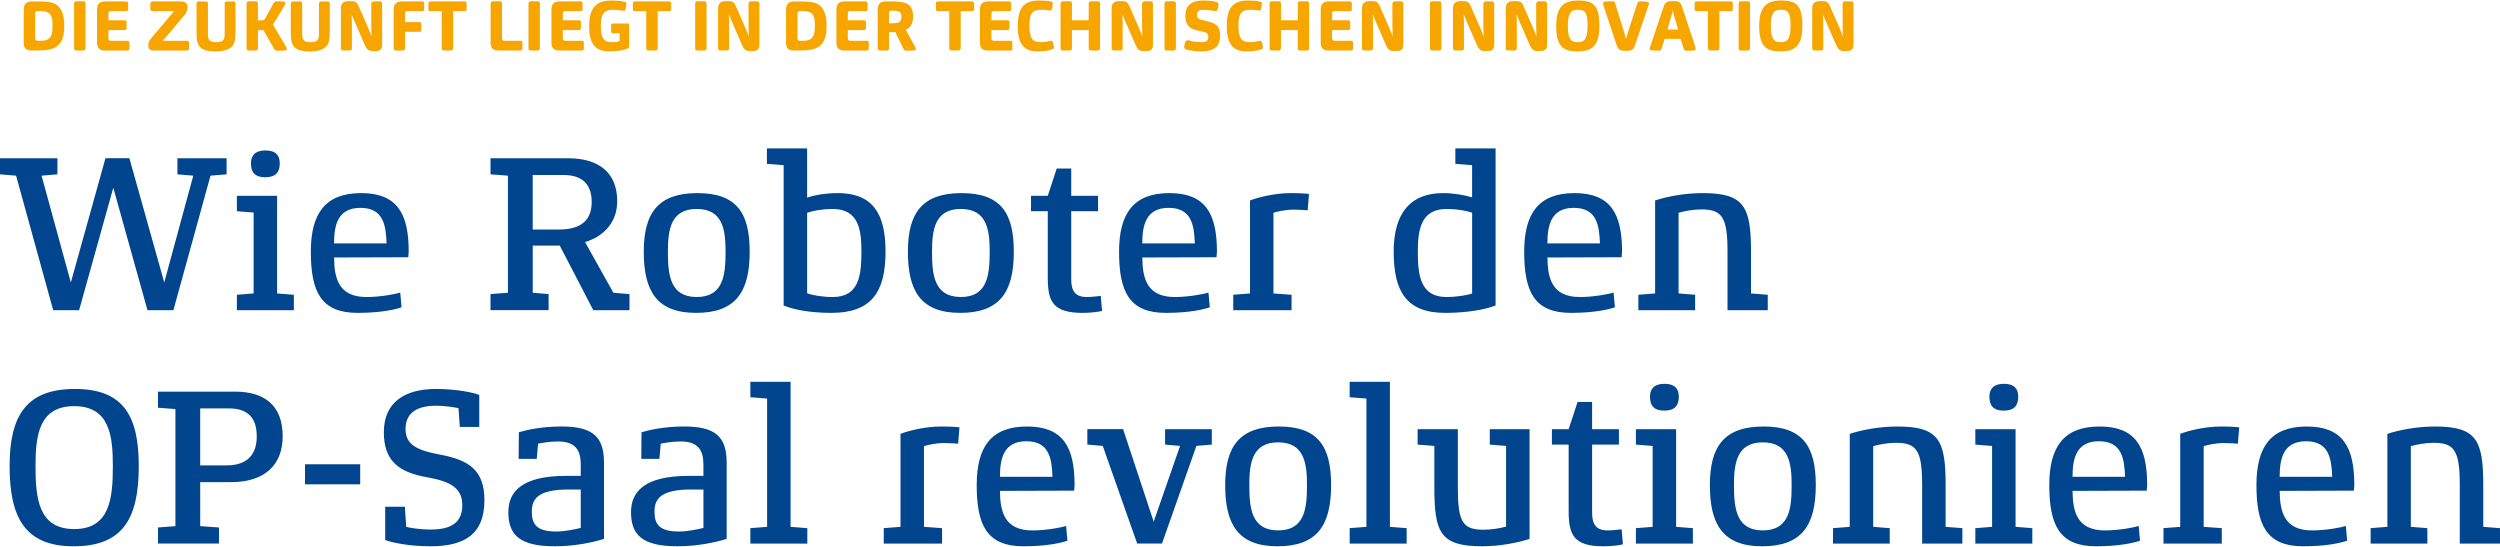 <?xml version="1.0" encoding="UTF-8"?><svg width="640px" height="140px" id="DE" xmlns="http://www.w3.org/2000/svg" viewBox="0 0 1200 262"><defs><style>.cls-1{fill:#f7a600;}.cls-2{fill:#00458e;}</style></defs><path class="cls-2" d="M1200,253.27l-8.04-.64v-20.06c0-21.56-3.22-28.1-23.17-28.1-9.12,0-17.7,1.82-22.85,3.54v44.62l-8.04.64v7.4h27.24v-7.4l-7.94-.64v-38.72c2.9-.86,7.19-1.61,10.94-1.61,9.98,0,12.55,3.75,12.55,20.27v28.1h19.31v-7.4ZM1094.24,228.6c0-8.47,1.61-17.05,12.66-17.05s12.23,8.37,12.55,17.05h-25.21ZM1130.07,232.57c0-18.34-5.58-28.1-22.85-28.1s-24.13,9.87-24.13,28.1c0,19.2,4.83,29.39,22.42,29.39,11.05,0,18.13-1.61,21.13-2.68l-.64-7.08c-1.72.64-9.33,2.15-16.2,2.15-13.41,0-15.45-9.01-15.55-18.98l35.61-.11c0-.32.21-2.25.21-2.68M1074.83,204.9c-.97-.21-4.61-.43-8.8-.43-7.83,0-16.09,2.15-19.52,3.54v44.62l-8.04.64v7.4h27.99v-7.4l-8.69-.64v-38.72c1.61-.54,5.58-1.5,9.76-1.5,2.57,0,5.79.21,6.65.32l.64-7.83ZM994.82,228.6c0-8.47,1.61-17.05,12.66-17.05s12.23,8.37,12.55,17.05h-25.21ZM1030.64,232.57c0-18.34-5.58-28.1-22.85-28.1s-24.13,9.87-24.13,28.1c0,19.2,4.83,29.39,22.42,29.39,11.05,0,18.13-1.61,21.13-2.68l-.64-7.08c-1.72.64-9.33,2.15-16.2,2.15-13.41,0-15.45-9.01-15.55-18.98l35.61-.11c0-.32.21-2.25.21-2.68M975.51,253.27l-8.04-.64v-46.87h-19.31v7.4l8.04.64v38.83l-8.04.64v7.4h27.35v-7.4ZM968.75,190.2c0-3.86-1.93-6.22-6.86-6.22s-6.97,2.36-6.97,6.22c0,4.18,1.82,6.65,6.86,6.65s6.97-2.47,6.97-6.65M941.94,253.27l-8.04-.64v-20.06c0-21.56-3.22-28.1-23.17-28.1-9.12,0-17.7,1.82-22.85,3.54v44.62l-8.04.64v7.4h27.24v-7.4l-7.94-.64v-38.72c2.9-.86,7.19-1.61,10.94-1.61,9.98,0,12.55,3.75,12.55,20.27v28.1h19.31v-7.4ZM859.99,232.57c0,11.05-.97,21.77-13.84,21.77s-13.84-10.73-13.84-21.77c0-10.4,1.29-20.49,13.84-20.49s13.84,10.08,13.84,20.49M871.58,232.57c0-18.66-6.33-28.1-25.1-28.1s-25.74,9.44-25.74,28.1,6.01,29.39,25.1,29.39,25.74-10.08,25.74-29.39M812.58,253.27l-8.04-.64v-46.87h-19.31v7.4l8.04.64v38.83l-8.04.64v7.4h27.35v-7.4ZM805.83,190.2c0-3.86-1.93-6.22-6.86-6.22s-6.97,2.36-6.97,6.22c0,4.18,1.82,6.65,6.86,6.65s6.97-2.47,6.97-6.65M778.37,253.81c-.75.11-4.4.54-6.65.54-5.58,0-7.51-2.9-7.51-8.47v-32.71h12.87v-7.4h-12.87v-13.09h-6.97l-4.29,13.09h-8.04v7.4h8.04v31.64c0,11.48,2.15,17.16,16.84,17.16,3.33,0,8.04-.54,9.22-.97l-.64-7.19ZM734.18,205.75h-19.09v7.4l7.83.64v38.72c-3,.86-7.08,1.5-10.83,1.5-9.98,0-12.33-3.65-12.33-20.16v-28.1h-19.31v7.4l8.04.64v20.06c0,21.56,2.9,28.1,22.85,28.1,9.12,0,17.59-1.82,22.85-3.54v-52.66ZM675.19,253.27l-8.04-.64v-69.61h-19.31v7.4l8.04.64v61.57l-8.04.64v7.4h27.35v-7.4ZM627.35,232.57c0,11.05-.97,21.77-13.84,21.77s-13.84-10.73-13.84-21.77c0-10.4,1.29-20.49,13.84-20.49s13.84,10.08,13.84,20.49M638.93,232.57c0-18.66-6.33-28.1-25.1-28.1s-25.74,9.44-25.74,28.1,6.01,29.39,25.1,29.39,25.74-10.08,25.74-29.39M581.66,205.75h-22.42v7.4l7.19.64-12.66,36.36-14.69-44.41h-17.16v7.4l7.4.64,16.52,46.87h11.91l16.52-46.87,7.4-.64v-7.4ZM479.98,228.6c0-8.47,1.61-17.05,12.66-17.05s12.23,8.37,12.55,17.05h-25.21ZM515.8,232.57c0-18.34-5.58-28.1-22.85-28.1s-24.13,9.87-24.13,28.1c0,19.2,4.83,29.39,22.42,29.39,11.05,0,18.13-1.61,21.13-2.68l-.64-7.08c-1.72.64-9.33,2.15-16.2,2.15-13.41,0-15.45-9.01-15.55-18.98l35.61-.11c0-.32.21-2.25.21-2.68M460.56,204.9c-.97-.21-4.61-.43-8.8-.43-7.83,0-16.09,2.15-19.52,3.54v44.62l-8.04.64v7.4h27.99v-7.4l-8.69-.64v-38.72c1.61-.54,5.58-1.5,9.76-1.5,2.57,0,5.79.21,6.65.32l.64-7.83ZM387.52,253.27l-8.04-.64v-69.61h-19.31v7.4l8.04.64v61.57l-8.04.64v7.4h27.35v-7.4ZM337.65,253.16c-3.11.75-7.83,1.72-11.8,1.72-9.65,0-11.69-3.75-11.69-9.55s2.57-10.62,17.59-10.62h5.9v18.45ZM348.8,221.84c0-12.66-5.58-17.38-20.49-17.38-10.3,0-18.02,2.04-20.38,2.79l-.11,12.76h8.69l.64-7.29c.97-.21,5.36-1.07,9.55-1.07,8.37,0,10.94,4.18,10.94,11.05v5.47h-7.08c-21.34,0-27.67,7.72-27.67,17.38,0,10.94,5.36,16.41,22.31,16.41,9.44,0,18.13-1.82,23.6-3.54v-36.58ZM278.76,253.16c-3.11.75-7.83,1.72-11.8,1.72-9.65,0-11.69-3.75-11.69-9.55s2.57-10.62,17.59-10.62h5.9v18.45ZM289.92,221.84c0-12.66-5.58-17.38-20.49-17.38-10.3,0-18.02,2.04-20.38,2.79l-.11,12.76h8.69l.64-7.29c.97-.21,5.36-1.07,9.55-1.07,8.37,0,10.94,4.18,10.94,11.05v5.47h-7.08c-21.34,0-27.67,7.72-27.67,17.38,0,10.94,5.36,16.41,22.31,16.41,9.44,0,18.13-1.82,23.6-3.54v-36.58ZM232.53,239.86c0-14.48-7.51-19.31-21.24-21.88-11.69-2.15-16.63-5.04-16.63-12.33,0-6.86,4.4-11.15,14.59-11.15,5.04,0,9.98.97,10.83,1.18l.64,9.01h9.33v-15.34c-2.36-1.07-10.83-2.9-20.7-2.9-14.8,0-25.1,6.11-25.1,20.81,0,13.62,7.08,19.2,20.7,21.56,11.58,2.04,16.95,5.36,16.95,13.41s-4.93,11.69-15.12,11.69c-5.47,0-10.4-.86-11.8-1.29l-.64-9.65h-9.44v15.98c2.79,1.07,10.83,3,21.77,3,16.73,0,25.85-6.11,25.85-22.1M172.9,222.59h-26.49v9.65h26.49v-9.65ZM123.24,209.19c0,9.12-4.93,13.94-14.48,13.94h-12.66v-27.35h13.73c9.55,0,13.41,4.93,13.41,13.41M135.68,209.19c0-14.48-8.26-21.45-22.85-21.45h-37v7.72l8.37.64v56.2l-8.37.64v7.72h29.28v-7.72l-9.01-.64v-21.13h14.91c15.55,0,24.67-7.83,24.67-21.99M54.17,223.45c0,15.45-1.39,30.25-18.56,30.25s-18.56-14.8-18.56-30.25c0-14.59,1.61-28.75,18.56-28.75s18.56,14.16,18.56,28.75M66.61,223.45c0-24.46-7.62-37-30.68-37s-31.32,12.55-31.32,37,7.19,38.51,30.68,38.51,31.32-12.98,31.32-38.51"/><path class="cls-2" d="M848.52,141.24l-8.04-.64v-20.06c0-21.56-3.22-28.1-23.17-28.1-9.12,0-17.7,1.82-22.85,3.54v44.62l-8.04.64v7.4h27.24v-7.4l-7.94-.64v-38.72c2.9-.86,7.19-1.61,10.94-1.61,9.98,0,12.55,3.75,12.55,20.27v28.1h19.31v-7.4ZM742.76,116.57c0-8.47,1.61-17.05,12.66-17.05s12.23,8.37,12.55,17.05h-25.21ZM778.59,120.54c0-18.34-5.58-28.1-22.85-28.1s-24.13,9.87-24.13,28.1c0,19.2,4.83,29.39,22.42,29.39,11.05,0,18.13-1.61,21.13-2.68l-.64-7.08c-1.72.64-9.33,2.15-16.2,2.15-13.41,0-15.45-9.01-15.55-18.98l35.61-.11c0-.32.21-2.25.21-2.68M706.62,140.6c-1.82.75-7.29,1.72-12.33,1.72-12.66,0-13.73-10.73-13.73-21.77,0-10.3,1.39-20.49,13.73-20.49,5.04,0,9.87.86,12.33,1.82v38.72ZM717.88,70.99h-19.31v7.4l8.04.64v15.45c-3-.97-8.69-2.04-13.94-2.04-15.55,0-23.7,9.44-23.7,28.1s5.79,29.39,24.67,29.39c10.62,0,19.31-1.61,24.24-3.54v-75.4ZM628.32,92.87c-.97-.21-4.61-.43-8.8-.43-7.83,0-16.09,2.15-19.52,3.54v44.62l-8.04.64v7.4h27.99v-7.4l-8.69-.64v-38.72c1.61-.54,5.58-1.5,9.76-1.5,2.57,0,5.79.21,6.65.32l.64-7.83ZM548.3,116.57c0-8.47,1.61-17.05,12.66-17.05s12.23,8.37,12.55,17.05h-25.21ZM584.13,120.54c0-18.34-5.58-28.1-22.85-28.1s-24.13,9.87-24.13,28.1c0,19.2,4.83,29.39,22.42,29.39,11.05,0,18.13-1.61,21.13-2.68l-.64-7.08c-1.72.64-9.33,2.15-16.2,2.15-13.41,0-15.45-9.01-15.55-18.98l35.61-.11c0-.32.21-2.25.21-2.68M528.35,141.78c-.75.11-4.4.54-6.65.54-5.58,0-7.51-2.9-7.51-8.47v-32.71h12.87v-7.4h-12.87v-13.09h-6.97l-4.29,13.09h-8.04v7.4h8.04v31.64c0,11.48,2.15,17.16,16.84,17.16,3.33,0,8.04-.54,9.22-.97l-.64-7.19ZM475.05,120.54c0,11.05-.97,21.77-13.84,21.77s-13.84-10.73-13.84-21.77c0-10.4,1.29-20.49,13.84-20.49s13.84,10.08,13.84,20.49M486.63,120.54c0-18.66-6.33-28.1-25.1-28.1s-25.74,9.44-25.74,28.1,6.01,29.39,25.1,29.39,25.74-10.08,25.74-29.39M413.48,120.44c0,11.15-.97,21.88-13.73,21.88-5.04,0-9.87-.86-12.33-1.82v-38.61c2.36-.86,6.97-1.82,12.33-1.82,12.44,0,13.73,10.08,13.73,20.38M425.06,120.54c0-18.66-6.44-28.1-22.95-28.1-6.44,0-11.8,1.18-14.69,2.15v-23.6h-19.31v7.4l8.04.64v67.36c4.93,2.04,12.87,3.54,22.95,3.54,19.09,0,25.96-9.87,25.96-29.39M348.27,120.54c0,11.05-.97,21.77-13.84,21.77s-13.84-10.73-13.84-21.77c0-10.4,1.29-20.49,13.84-20.49s13.84,10.08,13.84,20.49M359.85,120.54c0-18.66-6.33-28.1-25.1-28.1s-25.74,9.44-25.74,28.1,6.01,29.39,25.1,29.39,25.74-10.08,25.74-29.39M284.02,96.62c0,8.37-4.5,13.3-15.77,13.3h-12.55v-26.17h14.8c9.55,0,13.51,5.04,13.51,12.87M302.15,140.92l-7.72-.64-13.62-24.35c7.08-2.04,15.45-7.94,15.45-19.63,0-13.84-9.01-20.59-23.6-20.59h-37.22v7.72l8.37.64v56.2l-8.37.64v7.72h27.89v-7.72l-7.62-.64v-22.63h12.98l16.09,31h17.38v-7.72ZM160.35,116.57c0-8.47,1.61-17.05,12.66-17.05s12.23,8.37,12.55,17.05h-25.21ZM196.18,120.54c0-18.34-5.58-28.1-22.85-28.1s-24.13,9.87-24.13,28.1c0,19.2,4.83,29.39,22.42,29.39,11.05,0,18.13-1.61,21.13-2.68l-.64-7.08c-1.72.64-9.33,2.15-16.2,2.15-13.41,0-15.45-9.01-15.55-18.98l35.61-.11c0-.32.21-2.25.21-2.68M141.05,141.24l-8.04-.64v-46.87h-19.31v7.4l8.04.64v38.83l-8.04.64v7.4h27.35v-7.4ZM134.29,78.18c0-3.86-1.93-6.22-6.86-6.22s-6.97,2.36-6.97,6.22c0,4.18,1.82,6.65,6.86,6.65s6.97-2.47,6.97-6.65M108.76,75.71h-23.6v7.72l7.62.64-13.94,51.27-16.73-59.64h-11.48l-16.63,59.64-14.05-51.27,7.62-.64v-7.72H0v7.72l7.72.64,17.81,64.57h12.44l16.41-58.78,16.41,58.78h12.44l17.81-64.57,7.72-.64v-7.72Z"/><path class="cls-1" d="M875.16,22.92c0-12.58-.03-14.25-.1-16.28,1.03,2.64,1.6,4.04,6.28,14.65.97,2.24,1.77,2.97,4.04,2.97h1.2c1.6,0,3.1-.47,3.1-3.04V1.67c0-.73-.3-1.27-1.03-1.27h-3.07c-.73,0-1.13.57-1.13,1.37,0,9.57,0,12.28.13,15.48-.87-2.37-1.77-4.67-6.11-14.38-.7-1.6-1.2-2.57-3.44-2.57h-1.5c-2.67,0-3.67,1.23-3.67,3.63v18.98c0,.73.4,1.07.97,1.07h3.27c.6,0,1.07-.4,1.07-1.1v.03ZM859.48,12.15c0,6.78-1.77,7.84-4.77,7.84s-4.71-1.17-4.71-7.88c0-6.31,1.7-7.68,4.77-7.68,3.44,0,4.71,1.17,4.71,7.71M865.15,12.05C865.15,1.77,861.78,0,854.91,0c-6.01,0-10.51,2.1-10.51,12.08s3.33,12.34,10.24,12.34,10.51-2.6,10.51-12.38M840.02,22.89V1.44c0-.67-.23-1.07-.97-1.07h-3.5c-.66,0-1,.43-1,1.1v21.42c0,.77.4,1.1.97,1.1h3.43c.6,0,1.07-.4,1.07-1.1M825.31,22.89V5.1h5.41c.7,0,1.03-.23,1.03-.83V1.43c0-.77-.33-1-1.03-1h-16.28c-.7,0-1.03.23-1.03,1v2.83c0,.6.33.83,1.03.83h5.37v17.79c0,.73.43,1.1,1,1.1h3.47c.57,0,1.03-.37,1.03-1.1M800.38,13.92c1.57-5.37,2.1-7.17,2.57-8.98.43,1.84.97,3.57,2.54,8.98h-5.11ZM799.05,18.42h7.61l1.43,4.44c.27.87.57,1.23,1.33,1.23,1.17,0,3.54,0,3.97-.2.33-.13.5-.47.5-.77,0-.4-.1-.8-.23-1.17l-6.11-18.48c-.7-2.17-1.03-3.17-3.74-3.17h-1.3c-2.9,0-3.47,1.1-4.2,3.34l-6.17,18.38c-.13.37-.27.83-.27,1.13s.13.63.53.73c.5.13,3.2.2,4,.2.73,0,.97-.37,1.23-1.23l1.4-4.44ZM780.49,18.36c-.5-1.83-.87-3.07-5.14-16.79-.27-.87-.53-1.2-1.3-1.2-1.17,0-3.67.07-4.1.23-.33.16-.47.5-.47.77,0,.4.1.8.23,1.17l6.27,18.83c.53,1.53,1.13,2.76,3.7,2.76h1.5c2.6,0,3.17-1.27,3.6-2.56l6.44-19.09c.13-.36.27-.8.27-1.13,0-.27-.13-.63-.53-.73-.63-.13-2.84-.23-3.8-.23-.73,0-1.07.36-1.33,1.2-4.44,13.73-4.87,14.99-5.34,16.79M762.04,12.15c0,6.78-1.77,7.84-4.77,7.84s-4.71-1.17-4.71-7.88c0-6.31,1.7-7.68,4.77-7.68,3.44,0,4.71,1.17,4.71,7.71M767.71,12.05C767.71,1.77,764.34,0,757.47,0c-6.01,0-10.51,2.1-10.51,12.08s3.33,12.34,10.24,12.34,10.51-2.6,10.51-12.38M728.07,22.92c0-12.58-.03-14.25-.1-16.28,1.03,2.64,1.6,4.04,6.28,14.65.97,2.24,1.77,2.97,4.04,2.97h1.2c1.6,0,3.1-.47,3.1-3.04V1.67c0-.73-.3-1.27-1.03-1.27h-3.07c-.73,0-1.13.57-1.13,1.37,0,9.57,0,12.28.13,15.48-.87-2.37-1.77-4.67-6.11-14.38-.7-1.6-1.2-2.57-3.44-2.57h-1.5c-2.67,0-3.67,1.23-3.67,3.63v18.98c0,.73.4,1.07.97,1.07h3.27c.6,0,1.07-.4,1.07-1.1v.03ZM702.71,22.92c0-12.58-.03-14.25-.1-16.28,1.04,2.64,1.6,4.04,6.28,14.65.97,2.24,1.77,2.97,4.04,2.97h1.2c1.6,0,3.1-.47,3.1-3.04V1.67c0-.73-.3-1.27-1.03-1.27h-3.07c-.73,0-1.13.57-1.13,1.37,0,9.57,0,12.28.13,15.48-.87-2.37-1.77-4.67-6.11-14.38-.7-1.6-1.2-2.57-3.44-2.57h-1.5c-2.67,0-3.67,1.23-3.67,3.63v18.98c0,.73.4,1.07.97,1.07h3.27c.6,0,1.07-.4,1.07-1.1v.03ZM691.86,22.89V1.44c0-.67-.23-1.07-.97-1.07h-3.5c-.67,0-1,.43-1,1.1v21.42c0,.77.4,1.1.97,1.1h3.43c.6,0,1.07-.4,1.07-1.1M659.05,22.92c0-12.58-.03-14.25-.1-16.28,1.04,2.64,1.6,4.04,6.28,14.65.97,2.24,1.77,2.97,4.04,2.97h1.2c1.6,0,3.1-.47,3.1-3.04V1.67c0-.73-.3-1.27-1.03-1.27h-3.07c-.73,0-1.13.57-1.13,1.37,0,9.57,0,12.28.13,15.48-.87-2.37-1.77-4.67-6.11-14.38-.7-1.6-1.2-2.57-3.44-2.57h-1.5c-2.67,0-3.67,1.23-3.67,3.63v18.98c0,.73.4,1.07.97,1.07h3.27c.6,0,1.07-.4,1.07-1.1v.03ZM648.44,23.99c.7,0,1.03-.27,1.03-.87v-2.8c0-.77-.33-1-1.03-1h-7.81c-.93,0-1.23-.37-1.23-1.24v-3.91h7.68c.67,0,1.03-.27,1.03-.87v-2.83c0-.77-.33-1-1.03-1h-7.68v-3.17c0-.83.33-1.2,1.03-1.2h7.41c.7,0,1.03-.23,1.03-.83V1.43c0-.77-.33-1-1.03-1h-10.14c-2.47,0-3.77,1.27-3.77,3.87v15.95c0,2.7,1.33,3.74,3.77,3.74h10.75ZM614.87,22.89v-8.71h8.05v8.71c0,.76.43,1.1,1,1.1h3.43c.57,0,1.03-.4,1.03-1.1V1.44c0-.67-.23-1.07-.93-1.07h-3.5c-.7,0-1.03.43-1.03,1.1v8.01h-8.05V1.44c0-.67-.23-1.07-.97-1.07h-3.5c-.66,0-1,.43-1,1.1v21.42c0,.76.4,1.1.97,1.1h3.43c.6,0,1.07-.4,1.07-1.1M594.45,12.11c0-6.01,1.53-7.68,5.51-7.68,1.3,0,2.4.1,3.27.23.47.1.9.17,1.17.17s.6-.17.73-.47c.33-.87.57-2.43.57-2.93,0-.43-.27-.8-.87-.93-1.37-.37-3.5-.5-5.64-.5-7.71,0-10.34,3.73-10.34,12.58s3.57,11.84,9.41,11.84c2.8,0,5.14-.27,7.17-1,.6-.23.8-.56.8-.97,0-.6-.37-1.8-.63-2.67-.1-.33-.43-.47-.67-.47s-.63.07-1.1.2c-1.17.27-2.27.47-4.04.47-3.8,0-5.34-1.84-5.34-7.88M579.91,10.04l-2.94-.7c-2.14-.5-2.41-1.57-2.41-2.51,0-1.37.6-2.37,2.81-2.37,1.2,0,3.01.1,4.87.43.3.07.9.17,1.3.17.5,0,.8-.37.93-.9.2-.8.4-1.83.4-2.27,0-.7-.4-1.03-.87-1.17-1.7-.56-4.54-.73-6.27-.73-6.64,0-8.77,3.03-8.77,7.34s1.87,6.18,5.63,7.01l2.77.6c2.24.5,2.64,1.17,2.64,2.67,0,1.3-.6,2.37-3.34,2.37-1.8,0-3.5-.17-5.17-.63-.33-.1-1.03-.3-1.37-.3-.63,0-1,.37-1.2,1-.23.73-.53,1.67-.53,2.23,0,.67.4,1.03.9,1.2,2.1.67,4.87.93,7.24.93,6.94,0,9.11-2.93,9.11-7.51,0-4.27-1.3-5.67-5.73-6.87M564.42,22.89V1.44c0-.67-.23-1.07-.97-1.07h-3.5c-.67,0-1,.43-1,1.1v21.42c0,.77.4,1.1.97,1.1h3.43c.6,0,1.07-.4,1.07-1.1M538.89,22.92c0-12.58-.03-14.25-.1-16.28,1.04,2.64,1.6,4.04,6.28,14.65.97,2.24,1.77,2.97,4.04,2.97h1.2c1.6,0,3.1-.47,3.1-3.04V1.67c0-.73-.3-1.27-1.03-1.27h-3.07c-.73,0-1.13.57-1.13,1.37,0,9.57,0,12.28.13,15.48-.87-2.37-1.77-4.67-6.11-14.38-.7-1.6-1.2-2.57-3.44-2.57h-1.5c-2.67,0-3.67,1.23-3.67,3.63v18.98c0,.73.4,1.07.97,1.07h3.27c.6,0,1.07-.4,1.07-1.1v.03ZM514.53,22.89v-8.71h8.04v8.71c0,.76.43,1.1,1,1.1h3.43c.57,0,1.03-.4,1.03-1.1V1.44c0-.67-.23-1.07-.93-1.07h-3.5c-.7,0-1.03.43-1.03,1.1v8.01h-8.04V1.44c0-.67-.23-1.07-.97-1.07h-3.5c-.67,0-1,.43-1,1.1v21.42c0,.76.4,1.1.97,1.1h3.43c.6,0,1.07-.4,1.07-1.1M494.11,12.11c0-6.01,1.53-7.68,5.51-7.68,1.3,0,2.4.1,3.27.23.47.1.9.17,1.17.17s.6-.17.73-.47c.33-.87.57-2.43.57-2.93,0-.43-.27-.8-.87-.93-1.37-.37-3.5-.5-5.64-.5-7.71,0-10.34,3.73-10.34,12.58s3.57,11.84,9.41,11.84c2.8,0,5.14-.27,7.17-1,.6-.23.8-.56.8-.97,0-.6-.37-1.8-.63-2.67-.1-.33-.43-.47-.67-.47s-.63.07-1.1.2c-1.17.27-2.27.47-4.04.47-3.8,0-5.34-1.84-5.34-7.88M484.9,23.99c.7,0,1.03-.27,1.03-.87v-2.8c0-.77-.33-1-1.03-1h-7.81c-.93,0-1.23-.37-1.23-1.24v-3.91h7.68c.67,0,1.03-.27,1.03-.87v-2.83c0-.77-.33-1-1.03-1h-7.68v-3.17c0-.83.33-1.2,1.03-1.2h7.41c.7,0,1.03-.23,1.03-.83V1.43c0-.77-.33-1-1.03-1h-10.14c-2.47,0-3.77,1.27-3.77,3.87v15.95c0,2.7,1.33,3.74,3.77,3.74h10.75ZM461.14,22.89V5.1h5.41c.7,0,1.03-.23,1.03-.83V1.43c0-.77-.33-1-1.03-1h-16.28c-.7,0-1.03.23-1.03,1v2.83c0,.6.33.83,1.03.83h5.37v17.79c0,.73.43,1.1,1,1.1h3.47c.57,0,1.03-.37,1.03-1.1M426.73,10.95v-5.01c0-.7.3-1.07,1.03-1.07h.97c1,0,1.87.07,2.5.27,1.04.33,1.47,1.33,1.47,2.84,0,1.27-.57,2.27-1.57,2.64-.7.23-1.8.33-3.04.33h-1.37ZM426.73,22.92v-7.74h1.27c.6,0,1.2,0,1.74-.03l3.97,8.14c.23.47.6.8,1.23.8.83,0,3.77-.1,4.1-.17.3-.07.53-.3.53-.67,0-.43-.27-.93-.47-1.3l-4.27-7.84c2.67-1.3,3.47-3.77,3.47-6.44,0-2.91-.87-5.34-3.4-6.37-1.27-.53-3.6-.87-7.14-.87h-2.47c-2.97,0-4,1.37-4,4.07v18.42c0,.74.4,1.07.97,1.07h3.4c.6,0,1.07-.36,1.07-1.1v.03ZM415.99,23.99c.7,0,1.03-.27,1.03-.87v-2.8c0-.77-.33-1-1.03-1h-7.81c-.93,0-1.23-.37-1.23-1.24v-3.91h7.68c.67,0,1.03-.27,1.03-.87v-2.83c0-.77-.33-1-1.03-1h-7.68v-3.17c0-.83.33-1.2,1.03-1.2h7.41c.7,0,1.03-.23,1.03-.83V1.43c0-.77-.33-1-1.03-1h-10.14c-2.47,0-3.77,1.27-3.77,3.87v15.95c0,2.7,1.33,3.74,3.77,3.74h10.74ZM382.79,18.09V6.27c0-.83.33-1.2,1.03-1.2h1.67c1.2,0,2.41.2,3.11.53,2,.87,2.54,2.6,2.54,6.41s-.5,5.74-2.57,6.78c-.67.33-1.74.53-2.81.53h-1.77c-.9,0-1.2-.37-1.2-1.23M384.06,23.99c1.8,0,5.11-.17,6.81-.8,4.6-1.7,5.9-5.27,5.9-11.21s-1.8-9.74-5.84-10.91c-1.47-.43-3.64-.63-6.41-.63h-3.47c-2.4,0-3.74,1.27-3.74,3.83v16.02c0,2.63,1.23,3.7,3.67,3.7h3.07ZM349.98,22.92c0-12.58-.03-14.25-.1-16.28,1.04,2.64,1.6,4.04,6.28,14.65.97,2.24,1.77,2.97,4.04,2.97h1.2c1.6,0,3.1-.47,3.1-3.04V1.67c0-.73-.3-1.27-1.03-1.27h-3.07c-.73,0-1.13.57-1.13,1.37,0,9.57,0,12.28.13,15.48-.87-2.37-1.77-4.67-6.11-14.38-.7-1.6-1.2-2.57-3.44-2.57h-1.5c-2.67,0-3.67,1.23-3.67,3.63v18.98c0,.73.4,1.07.97,1.07h3.27c.6,0,1.07-.4,1.07-1.1v.03ZM339.14,22.89V1.44c0-.67-.23-1.07-.97-1.07h-3.5c-.67,0-1,.43-1,1.1v21.42c0,.77.4,1.1.97,1.1h3.43c.6,0,1.07-.4,1.07-1.1M315.7,22.89V5.1h5.41c.7,0,1.03-.23,1.03-.83V1.43c0-.77-.33-1-1.03-1h-16.28c-.7,0-1.03.23-1.03,1v2.83c0,.6.33.83,1.03.83h5.37v17.79c0,.73.43,1.1,1,1.1h3.47c.56,0,1.03-.37,1.03-1.1M301.99,21.52v-9.64c0-.6-.33-.87-.87-.87h-7.04c-.5,0-.73.33-.73.8v3.13c0,.4.2.73.7.73h3.37v3.21c0,.47-.23.7-.57.8-.6.17-1.7.33-3.11.33-3.87,0-5.34-1.94-5.34-7.91s1.84-7.68,5.78-7.68c1.34,0,3.14.2,4.07.37.47.07.9.13,1.17.13.37,0,.6-.2.73-.53.3-.87.53-2.3.53-2.83,0-.43-.23-.8-.83-.97-1.33-.33-4.04-.6-6.31-.6-7.74,0-10.74,3.73-10.74,12.58s3.43,11.84,9.74,11.84c3.61,0,6.84-.57,8.24-1.13.27-.1.67-.33.87-.53.27-.3.33-.63.33-1.23M279.2,23.99c.7,0,1.03-.27,1.03-.87v-2.8c0-.77-.33-1-1.03-1h-7.81c-.93,0-1.23-.37-1.23-1.24v-3.91h7.67c.67,0,1.03-.27,1.03-.87v-2.83c0-.77-.33-1-1.03-1h-7.67v-3.17c0-.83.33-1.2,1.03-1.2h7.41c.7,0,1.03-.23,1.03-.83V1.43c0-.77-.33-1-1.03-1h-10.14c-2.47,0-3.77,1.27-3.77,3.87v15.95c0,2.7,1.33,3.74,3.77,3.74h10.74ZM259.14,22.89V1.44c0-.67-.23-1.07-.97-1.07h-3.5c-.67,0-1,.43-1,1.1v21.42c0,.77.4,1.1.97,1.1h3.43c.6,0,1.07-.4,1.07-1.1M249.73,23.99c.67,0,1.03-.27,1.03-.87v-2.8c0-.77-.33-1-1.03-1h-7.57c-.9,0-1.2-.4-1.2-1.17V1.44c0-.67-.23-1.07-.97-1.07h-3.5c-.67,0-1,.43-1,1.1v18.95c0,2.5,1.37,3.57,3.7,3.57h10.54ZM217.53,22.89V5.1h5.41c.7,0,1.03-.23,1.03-.83V1.43c0-.77-.33-1-1.03-1h-16.28c-.7,0-1.03.23-1.03,1v2.83c0,.6.33.83,1.03.83h5.37v17.79c0,.73.43,1.1,1,1.1h3.47c.57,0,1.03-.37,1.03-1.1M194.44,22.89v-7.88h6.77c.7,0,1.03-.27,1.03-.87v-2.8c0-.77-.33-1-1.03-1h-6.77v-4.01c0-.87.33-1.23,1.03-1.23h7.11c.7,0,1.03-.23,1.03-.83V1.43c0-.77-.3-1-1.03-1h-9.88c-2.4,0-3.74,1.3-3.74,3.87v18.59c0,.77.4,1.1.97,1.1h3.43c.6,0,1.07-.36,1.07-1.1M168.91,22.92c0-12.58-.03-14.25-.1-16.28,1.03,2.64,1.6,4.04,6.28,14.65.97,2.24,1.77,2.97,4.04,2.97h1.2c1.6,0,3.1-.47,3.1-3.04V1.67c0-.73-.3-1.27-1.03-1.27h-3.07c-.73,0-1.13.57-1.13,1.37,0,9.57,0,12.28.13,15.48-.87-2.37-1.77-4.67-6.11-14.38-.7-1.6-1.2-2.57-3.44-2.57h-1.5c-2.67,0-3.67,1.23-3.67,3.63v18.98c0,.73.4,1.07.97,1.07h3.27c.6,0,1.07-.4,1.07-1.1v.03ZM158.3,1.44c0-.6-.27-1-.87-1h-3.33c-.67,0-1,.47-1,1.03v14.28c0,1.64-.13,2.5-.7,3.24-.67.83-2.1,1-3.44,1-1.47,0-2.64-.23-3.24-1.07-.6-.77-.67-1.74-.67-3.2V1.44c0-.6-.27-1-.87-1h-3.6c-.67,0-1,.47-1,1.03v13.18c0,2.6.1,4.91.77,6.37,1.27,2.77,4.67,3.43,8.27,3.43,4.41,0,7.37-1.17,8.64-3.23.83-1.4,1.03-3.27,1.03-6.64V1.44ZM123.83,22.92v-8.74h1.6c.63,0,1.03.07,1.33.57l4.87,8.51c.27.47.57.8,1.23.8,1.37,0,2.87,0,4.04-.07.5-.03.8-.37.8-.8,0-.4-.23-.8-.47-1.17-4.27-7.24-5.54-9.34-6.24-10.44.77-1.2,1.47-2.2,5.64-9.31.17-.27.33-.7.33-1,0-.5-.2-.7-.8-.77-.87-.1-2.3-.13-3.44-.13-.63,0-1.1.4-1.37.9l-4.2,7.54c-.3.53-.73.7-1.57.7h-1.77V1.47c0-.7-.23-1.1-.97-1.1h-3.5c-.67,0-1,.43-1,1.1v21.42c0,.76.4,1.1.97,1.1h3.43c.6,0,1.07-.4,1.07-1.1v.03ZM113.05,1.44c0-.6-.27-1-.87-1h-3.33c-.67,0-1,.47-1,1.03v14.28c0,1.64-.13,2.5-.7,3.24-.67.83-2.1,1-3.44,1-1.47,0-2.64-.23-3.24-1.07-.6-.77-.67-1.74-.67-3.2V1.44c0-.6-.27-1-.87-1h-3.6c-.67,0-1,.47-1,1.03v13.18c0,2.6.1,4.91.77,6.37,1.27,2.77,4.67,3.43,8.27,3.43,4.41,0,7.37-1.17,8.64-3.23.83-1.4,1.03-3.27,1.03-6.64V1.44ZM89.66,23.99c.73,0,1.1-.43,1.1-.97v-2.7c0-.6-.43-1-1.07-1h-11.61c2.2-2.47,3.5-3.87,10.51-12.42.87-1.03,1.4-2.27,1.4-3.6,0-2.23-1.27-2.87-3.34-2.87h-13.41c-.7,0-1.07.53-1.07,1.17v2.4c0,.7.37,1.1,1,1.1h10.38c-1.37,1.6-2.87,3.47-11.25,13.35-.7.83-1.13,1.8-1.13,2.97,0,1.83.77,2.57,2.5,2.57h15.98ZM61.09,23.99c.7,0,1.03-.27,1.03-.87v-2.8c0-.77-.33-1-1.03-1h-7.81c-.93,0-1.23-.37-1.23-1.24v-3.91h7.68c.67,0,1.03-.27,1.03-.87v-2.83c0-.77-.33-1-1.03-1h-7.68v-3.17c0-.83.33-1.2,1.03-1.2h7.41c.7,0,1.03-.23,1.03-.83V1.43c0-.77-.33-1-1.03-1h-10.14c-2.47,0-3.77,1.27-3.77,3.87v15.95c0,2.7,1.33,3.74,3.77,3.74h10.74ZM41.03,22.89V1.44c0-.67-.23-1.07-.97-1.07h-3.5c-.67,0-1,.43-1,1.1v21.42c0,.77.4,1.1.97,1.1h3.43c.6,0,1.07-.4,1.07-1.1M16.87,18.09V6.27c0-.83.33-1.2,1.03-1.2h1.67c1.2,0,2.4.2,3.11.53,2,.87,2.54,2.6,2.54,6.41s-.5,5.74-2.57,6.78c-.67.33-1.74.53-2.81.53h-1.77c-.9,0-1.2-.37-1.2-1.23M18.14,23.99c1.8,0,5.11-.17,6.81-.8,4.6-1.7,5.9-5.27,5.9-11.21s-1.8-9.74-5.84-10.91c-1.47-.43-3.64-.63-6.41-.63h-3.47c-2.4,0-3.74,1.27-3.74,3.83v16.02c0,2.63,1.23,3.7,3.67,3.7h3.07Z"/></svg>
